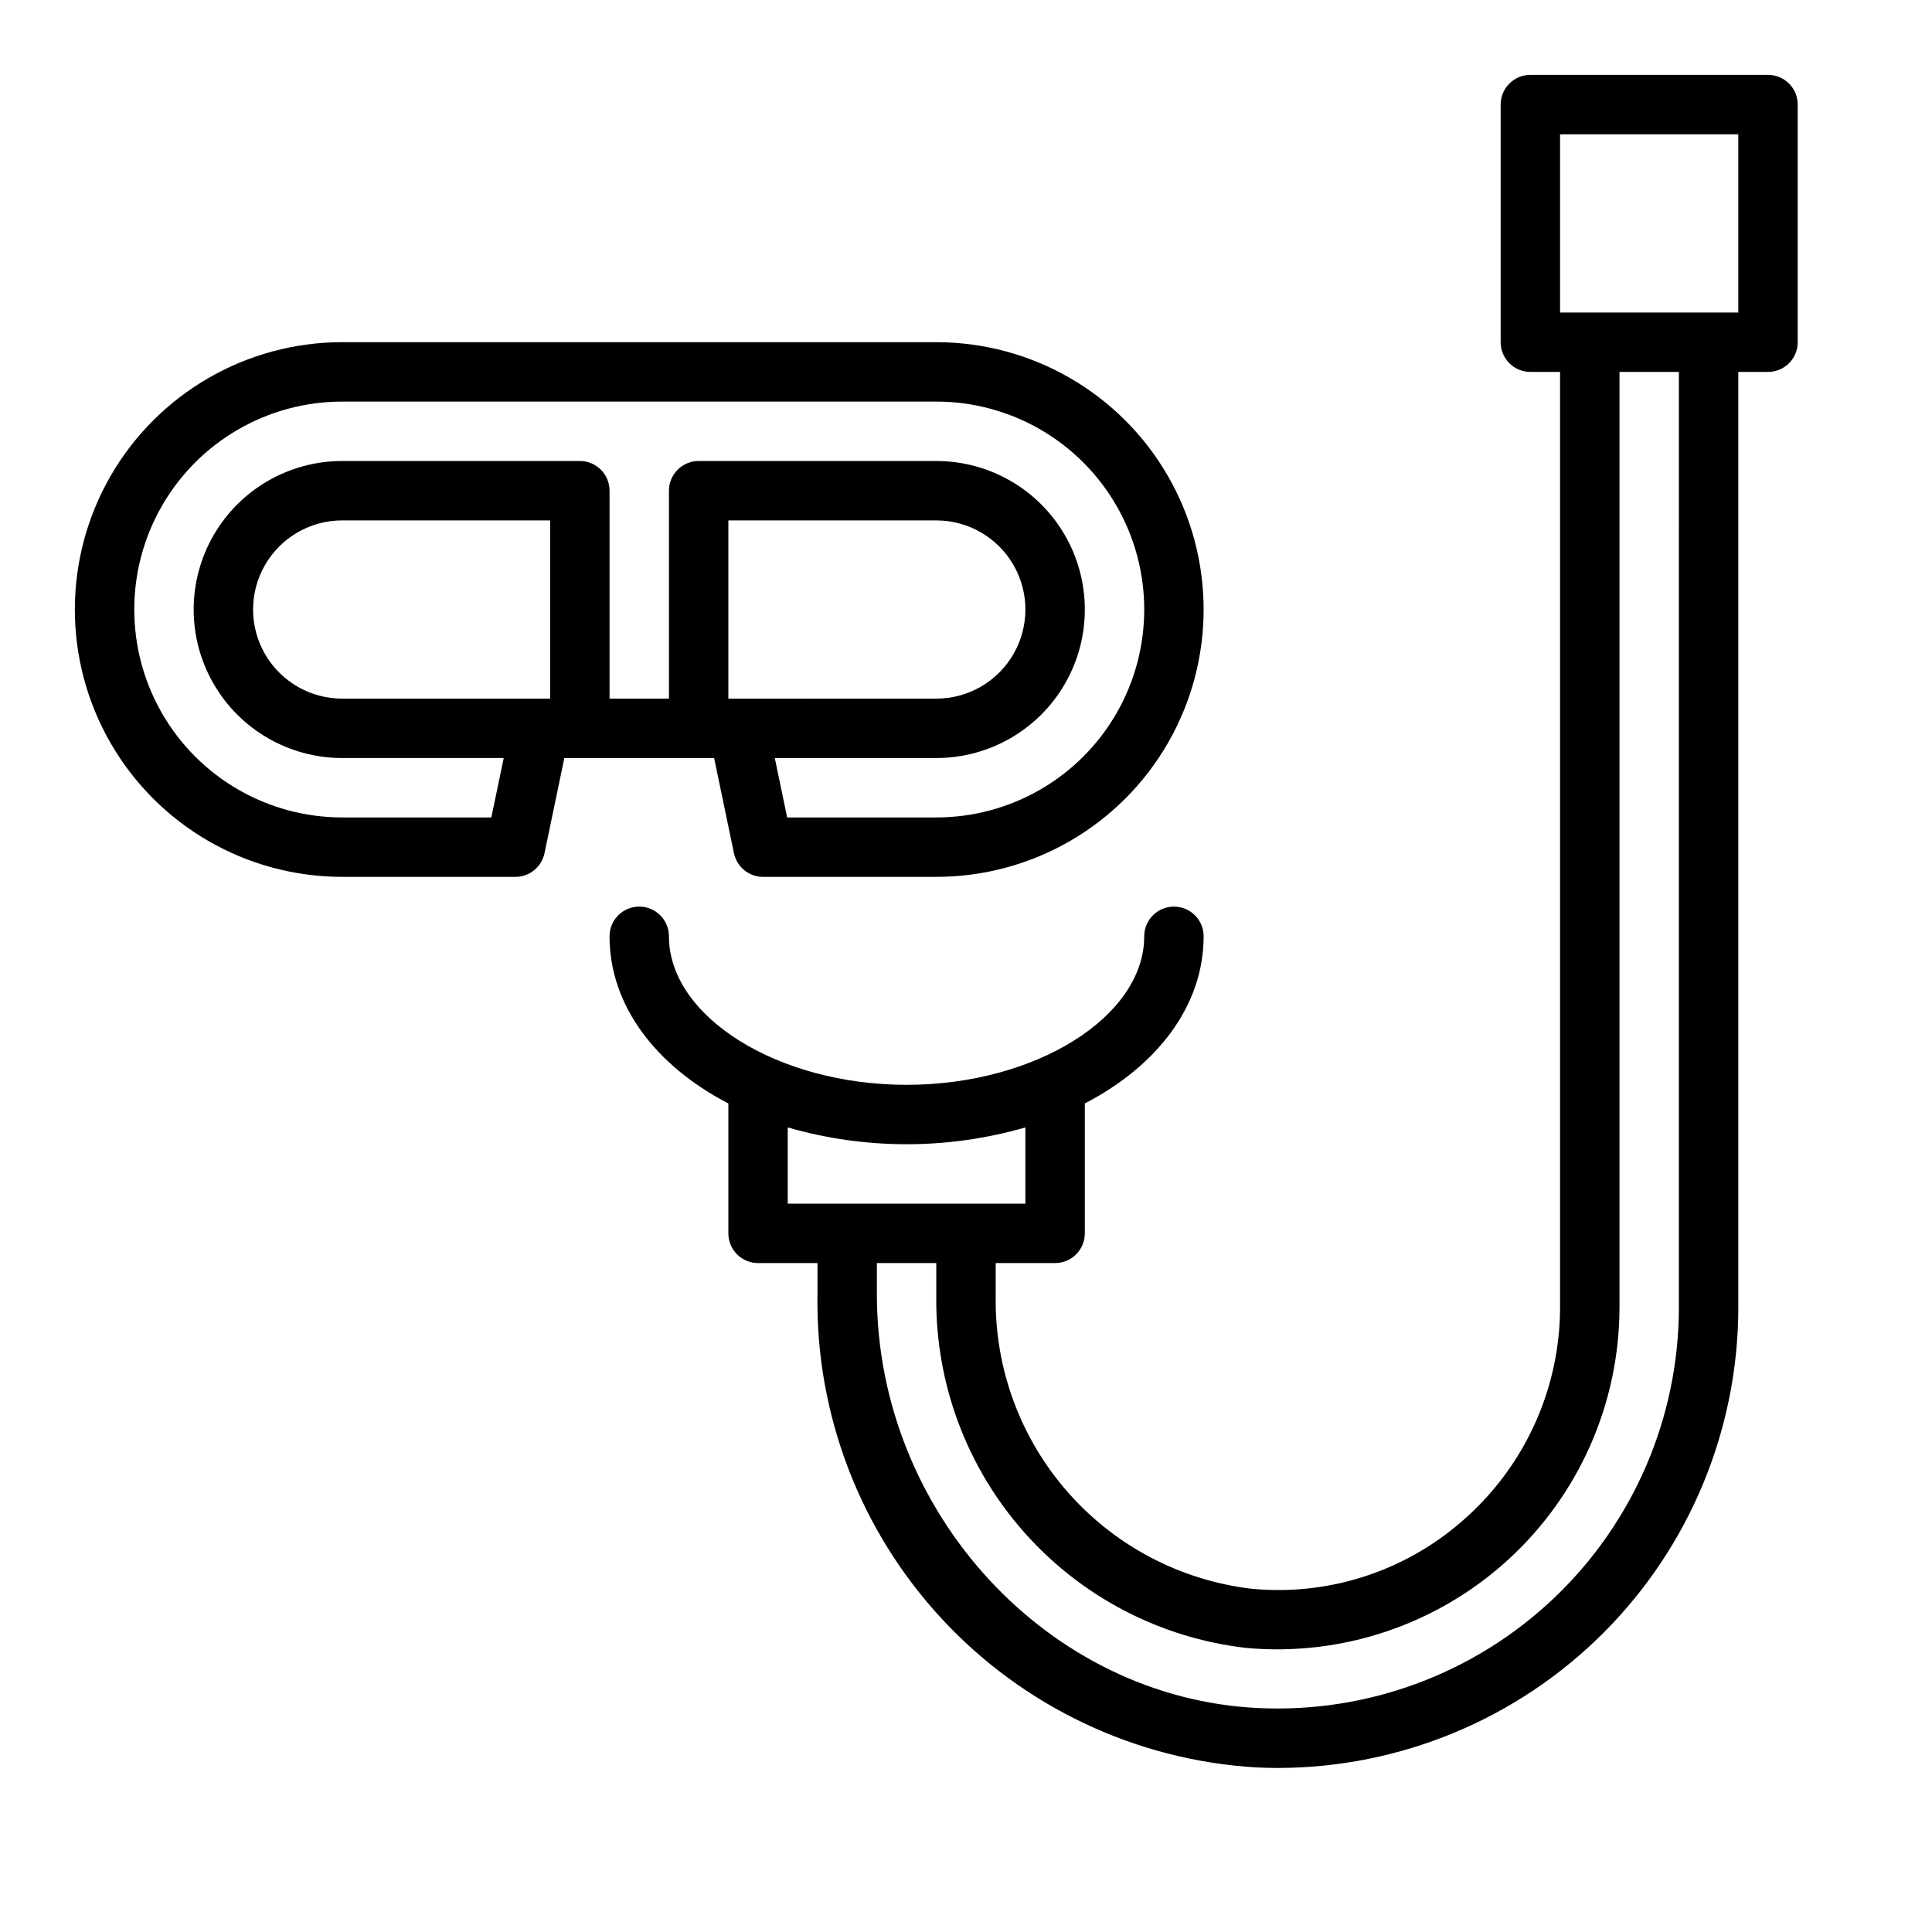 <?xml version="1.0" encoding="UTF-8"?>
<!-- Uploaded to: ICON Repo, www.svgrepo.com, Generator: ICON Repo Mixer Tools -->
<svg fill="#000000" width="800px" height="800px" version="1.1" viewBox="144 144 512 512" xmlns="http://www.w3.org/2000/svg">
 <g>
  <path d="m612.54 163.84h-62.977c-4.348 0-7.871 3.527-7.871 7.875v62.977c0 2.086 0.828 4.09 2.305 5.566 1.477 1.477 3.481 2.305 5.566 2.305h7.871v247.97c-0.047 21.004-8.898 41.023-24.402 55.191-15.508 14.324-36.391 21.348-57.402 19.309-18.84-2.242-36.184-11.371-48.695-25.637-12.508-14.262-19.301-32.648-19.066-51.617v-9.055h15.742c2.09 0 4.09-0.828 5.566-2.305 1.477-1.477 2.309-3.481 2.309-5.566v-34.426c19.199-9.957 31.488-25.914 31.488-44.297 0-4.348-3.527-7.871-7.875-7.871-4.348 0-7.871 3.523-7.871 7.871 0 21.332-28.844 39.359-62.977 39.359-34.133 0-62.977-18.027-62.977-39.359 0-4.348-3.523-7.871-7.871-7.871s-7.871 3.523-7.871 7.871c0 18.375 12.289 34.336 31.488 44.297v34.426c0 2.086 0.828 4.09 2.305 5.566 1.477 1.477 3.477 2.305 5.566 2.305h15.742v8.188c-0.52 31.855 11.273 62.688 32.926 86.062 21.648 23.375 51.488 37.492 83.289 39.41 1.977 0.094 3.938 0.141 5.902 0.141h0.004c32.328-0.055 63.316-12.93 86.172-35.797 22.852-22.867 35.707-53.867 35.742-86.195v-247.97h7.871c2.09 0 4.09-0.828 5.566-2.305 1.477-1.477 2.305-3.481 2.305-5.566v-62.977c0-2.09-0.828-4.09-2.305-5.566-1.477-1.477-3.477-2.309-5.566-2.309zm-259.78 278.94c20.574 5.938 42.406 5.938 62.977 0v20.203h-62.977zm236.16 47.754c-0.035 29.051-11.949 56.824-32.98 76.867-21.027 20.043-49.34 30.613-78.359 29.254-55.805-2.574-101.2-51.805-101.2-109.74v-8.188h15.742v9.055c-0.203 22.895 8.07 45.059 23.23 62.219 15.16 17.16 36.137 28.102 58.883 30.715 25.359 2.316 50.523-6.137 69.344-23.289 18.816-17.152 29.559-41.426 29.602-66.891v-247.97h15.742zm15.746-263.71h-47.234v-47.23h47.23z"/>
  <path d="m333.25 344.89 5.25 25.191h0.004c0.746 3.66 3.965 6.293 7.703 6.297h45.918c25.312 0 48.703-13.504 61.359-35.426 12.652-21.918 12.652-48.926 0-70.848-12.656-21.918-36.047-35.422-61.359-35.422h-157.44c-25.312 0-48.703 13.504-61.359 35.422-12.652 21.922-12.652 48.93 0 70.848 12.656 21.922 36.047 35.426 61.359 35.426h45.918c3.738-0.004 6.957-2.637 7.703-6.297l5.25-25.191zm6.398-15.742-2.625-0.004v-47.23h55.105-0.004c8.438 0 16.234 4.5 20.453 11.809 4.219 7.305 4.219 16.309 0 23.617-4.219 7.305-12.016 11.805-20.453 11.805zm-65.441 31.488-39.52-0.004c-19.688 0-37.879-10.5-47.723-27.551-9.844-17.051-9.844-38.055 0-55.105 9.844-17.047 28.035-27.551 47.723-27.551h157.44c19.688 0 37.879 10.504 47.723 27.551 9.844 17.051 9.844 38.055 0 55.105-9.844 17.051-28.035 27.551-47.723 27.551h-39.523l-3.273-15.742h42.797c14.062 0 27.059-7.504 34.09-19.68 7.031-12.18 7.031-27.184 0-39.359-7.031-12.18-20.027-19.68-34.09-19.68h-62.977c-4.348 0-7.871 3.523-7.871 7.871v55.105l-15.742-0.004v-55.102c0-2.09-0.832-4.09-2.305-5.566-1.477-1.477-3.481-2.305-5.566-2.305h-62.977c-14.062 0-27.059 7.5-34.09 19.68-7.031 12.176-7.031 27.18 0 39.359 7.031 12.176 20.027 19.68 34.09 19.68h42.801zm-39.52-31.492c-8.438 0-16.234-4.5-20.453-11.805-4.219-7.309-4.219-16.312 0-23.617 4.219-7.309 12.016-11.809 20.453-11.809h55.105v47.23z"/>
 </g>
</svg>